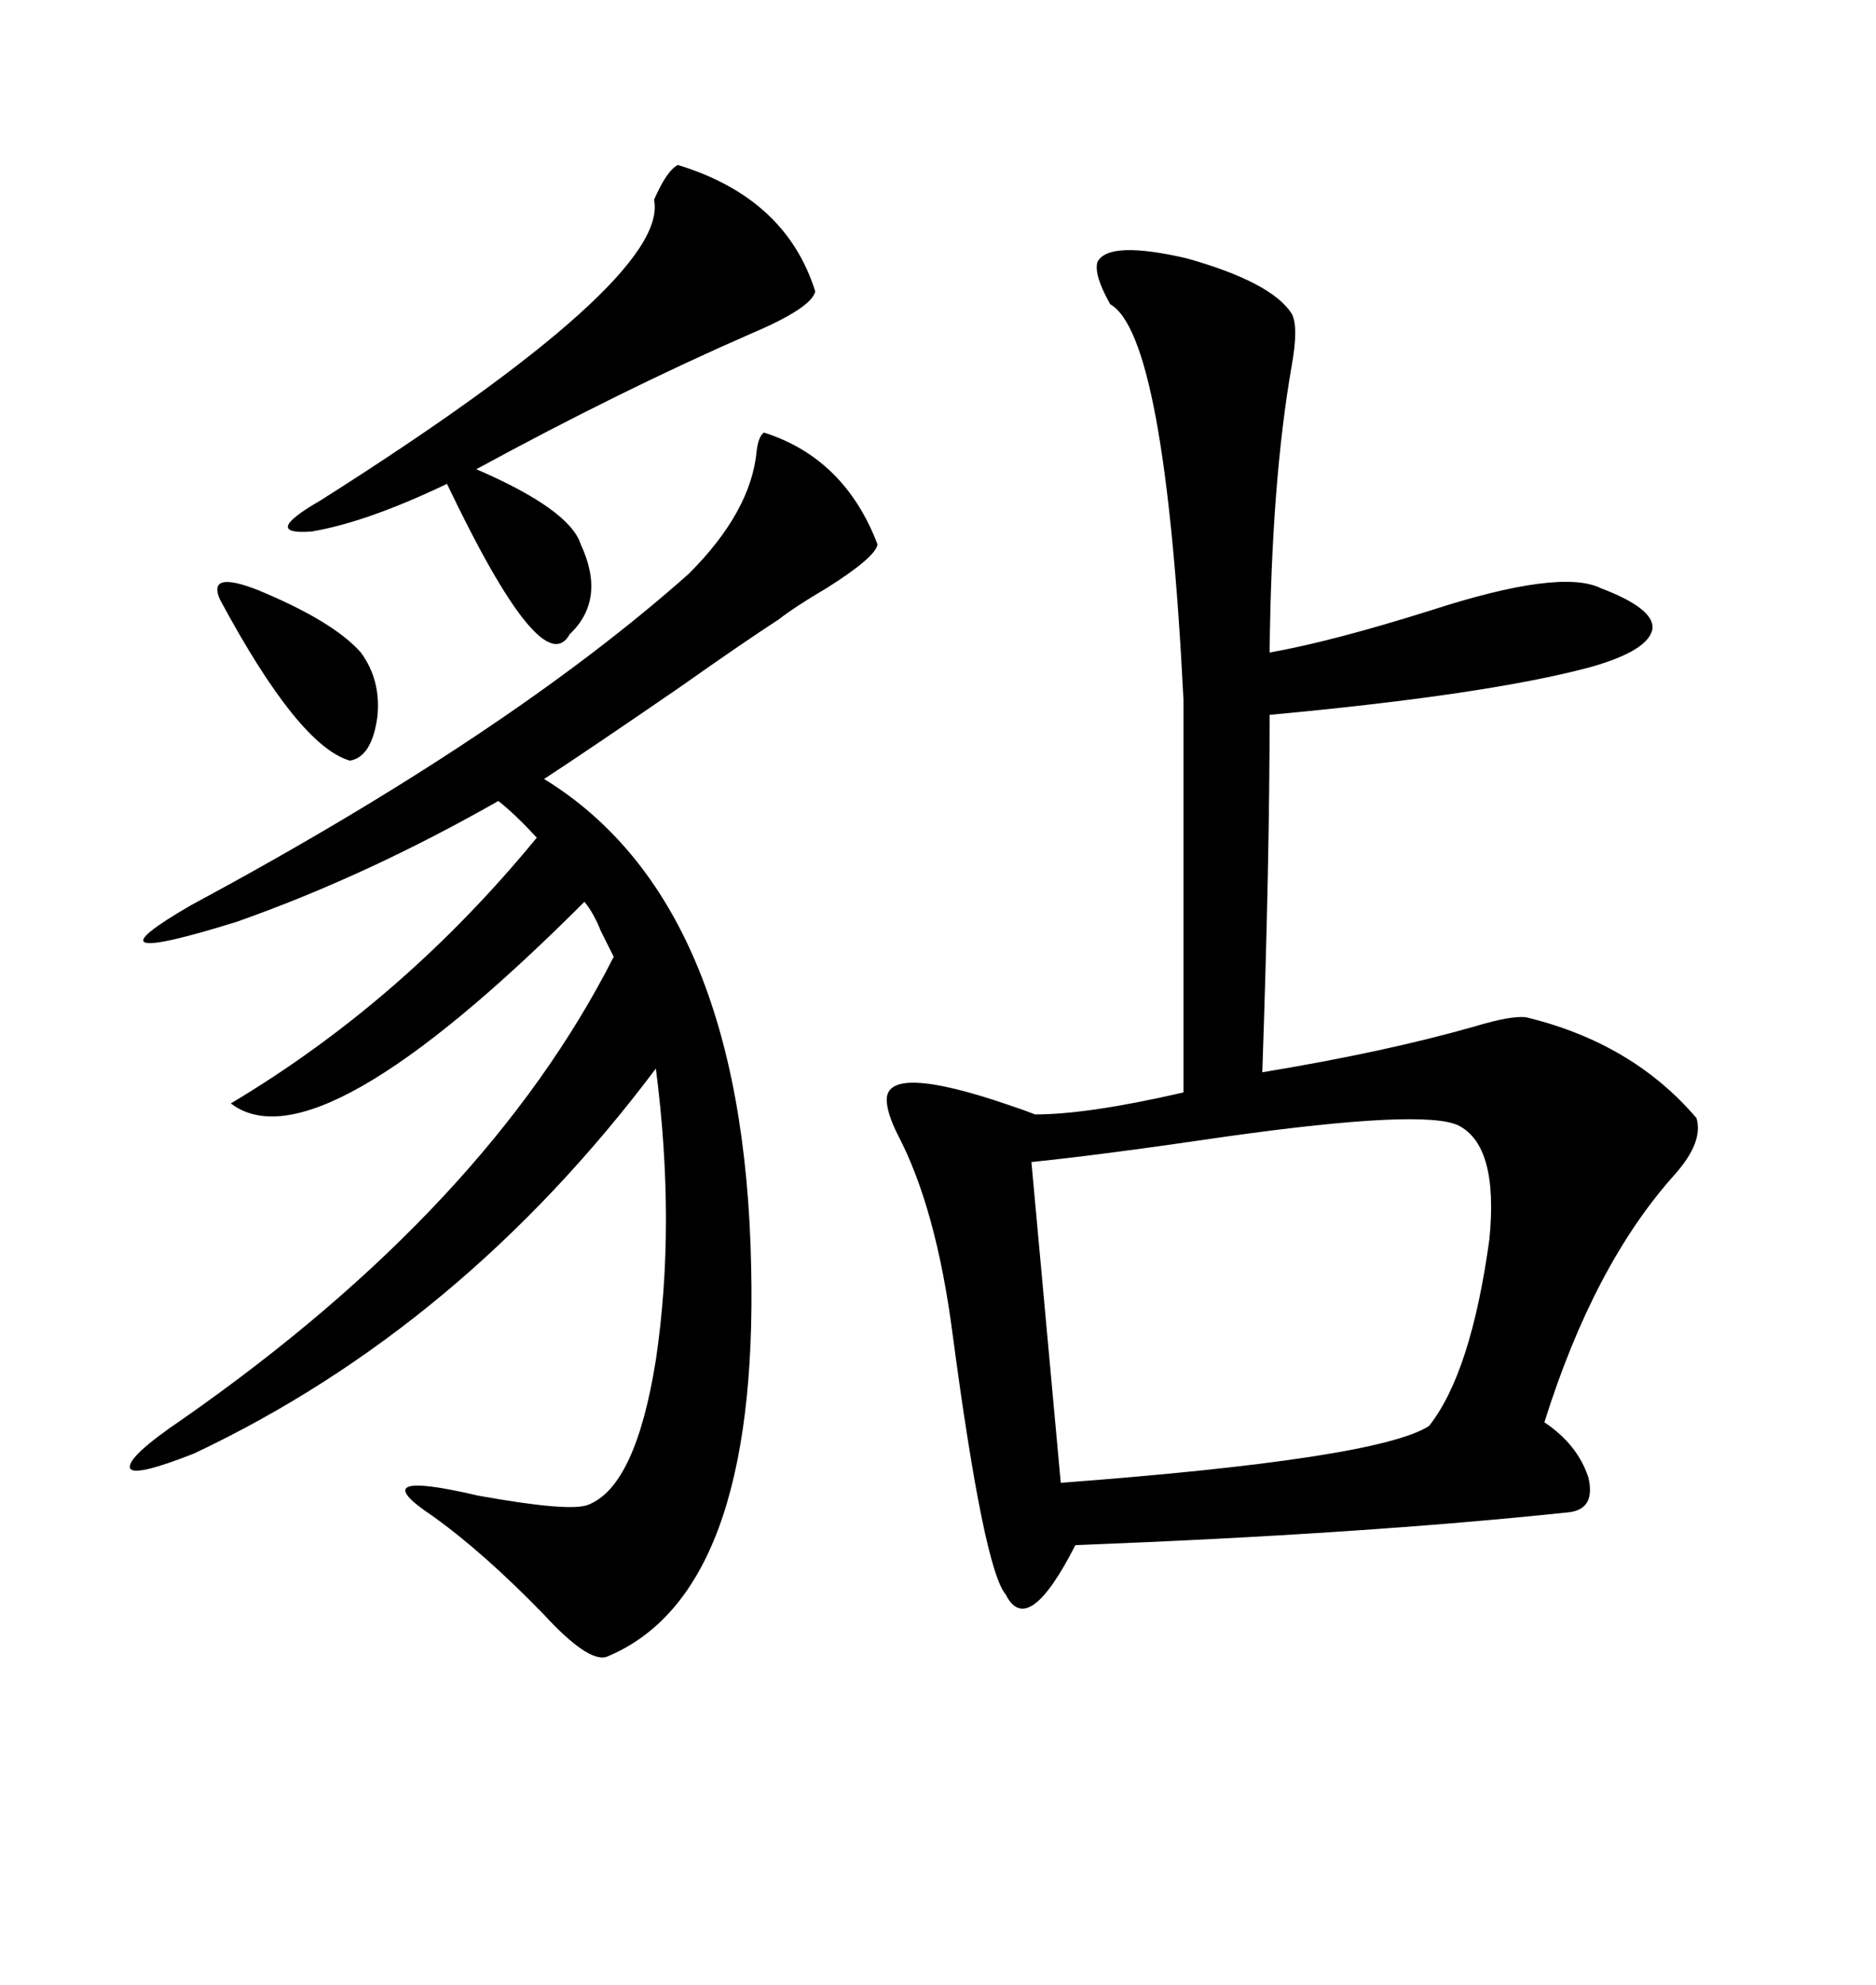 <svg xmlns="http://www.w3.org/2000/svg" xmlns:xlink="http://www.w3.org/1999/xlink" width="300" height="317.285"><path d="M175.49 41.89L175.49 41.89Q177.25 38.38 189.84 41.31L189.84 41.31Q203.32 45.12 206.54 50.10L206.54 50.10Q207.71 52.15 206.54 58.59L206.54 58.59Q203.32 77.05 203.03 104.30L203.03 104.30Q212.99 102.54 228.81 97.56L228.81 97.56Q249.61 90.82 256.05 94.04L256.05 94.04Q264.55 97.27 264.26 100.49L264.26 100.49Q263.67 104.00 254.30 106.64L254.30 106.64Q237.89 111.04 203.03 114.26L203.03 114.26Q203.03 137.40 201.86 171.39L201.86 171.39Q221.48 168.16 235.84 164.06L235.84 164.06Q241.70 162.30 244.04 162.60L244.04 162.60Q261.04 166.70 271.29 178.71L271.29 178.71Q272.46 182.52 267.77 187.79L267.77 187.79Q254.88 202.15 246.97 227.34L246.97 227.34Q252.25 230.86 254.00 236.13L254.00 236.13Q255.18 241.11 251.07 241.70L251.07 241.70Q217.97 245.21 171.97 246.97L171.97 246.97Q164.36 261.91 160.84 254.88L160.84 254.88Q157.32 250.78 152.34 213.28L152.34 213.28Q149.71 193.07 143.55 181.35L143.55 181.35Q141.80 177.83 141.80 175.78L141.80 175.78Q141.80 169.92 161.43 176.66L161.43 176.66Q164.06 177.54 165.53 178.13L165.53 178.13Q174.02 178.13 189.26 174.61L189.26 174.61L189.26 111.91Q186.33 53.61 177.54 48.63L177.54 48.63Q174.90 43.95 175.49 41.89ZM122.17 69.14L122.17 69.14Q135.06 73.24 140.33 87.01L140.33 87.01Q140.04 89.06 132.13 94.04L132.13 94.04Q127.15 96.97 124.51 99.02L124.51 99.02Q118.65 102.83 108.69 109.86L108.69 109.86Q93.75 120.12 87.01 124.51L87.01 124.51Q118.95 144.14 120.12 202.44L120.12 202.44Q121.29 254.88 96.97 264.84L96.97 264.84Q94.04 265.72 87.01 258.11L87.01 258.11Q77.34 248.14 69.14 242.29L69.14 242.29Q57.71 234.67 76.46 239.06L76.46 239.06Q91.11 241.70 94.04 240.53L94.04 240.53Q101.66 237.60 104.88 217.38L104.88 217.38Q108.11 195.70 104.88 170.80L104.88 170.80Q73.83 212.11 31.05 232.32L31.05 232.32Q21.39 236.13 20.80 234.67L20.80 234.67Q20.21 232.91 29.30 226.76L29.30 226.76Q77.93 192.77 98.14 152.93L98.14 152.93Q97.27 151.17 96.09 148.83L96.09 148.83Q94.92 145.90 93.46 144.14L93.46 144.14Q50.68 186.91 36.91 176.37L36.91 176.37Q64.45 159.96 85.84 133.89L85.84 133.89Q82.32 130.08 79.69 128.03L79.69 128.03Q58.59 140.04 37.79 147.36L37.79 147.36Q12.30 155.27 30.47 144.73L30.47 144.73Q81.15 117.48 110.16 91.70L110.16 91.70Q120.12 81.74 121.00 72.07L121.00 72.07Q121.29 69.73 122.17 69.14ZM233.20 179.88L233.20 179.88Q227.64 177.25 196.29 181.64L196.29 181.64Q176.37 184.57 164.94 185.74L164.94 185.74L169.63 237.01Q220.31 233.20 228.52 227.93L228.52 227.93Q235.25 219.43 238.18 198.05L238.18 198.05Q239.65 183.11 233.20 179.88ZM108.40 26.37L108.40 26.37Q125.68 31.64 130.37 46.58L130.37 46.58Q129.79 49.22 120.12 53.32L120.12 53.32Q99.32 62.40 76.17 75L76.17 75Q91.11 81.45 92.87 87.01L92.87 87.01Q96.97 95.80 91.11 101.37L91.11 101.37Q86.72 109.28 71.48 77.34L71.48 77.34Q58.59 83.50 49.80 84.96L49.80 84.96Q41.60 85.55 51.27 79.98L51.27 79.98Q107.23 44.53 104.59 31.93L104.59 31.93Q106.64 27.25 108.40 26.37ZM35.16 95.80L35.16 95.80Q33.11 91.11 41.31 94.34L41.31 94.34Q53.32 99.32 57.71 104.30L57.71 104.30Q60.94 108.69 60.35 114.55L60.35 114.55Q59.47 121.00 55.96 121.58L55.96 121.58Q47.75 119.24 35.16 95.80Z"/></svg>
